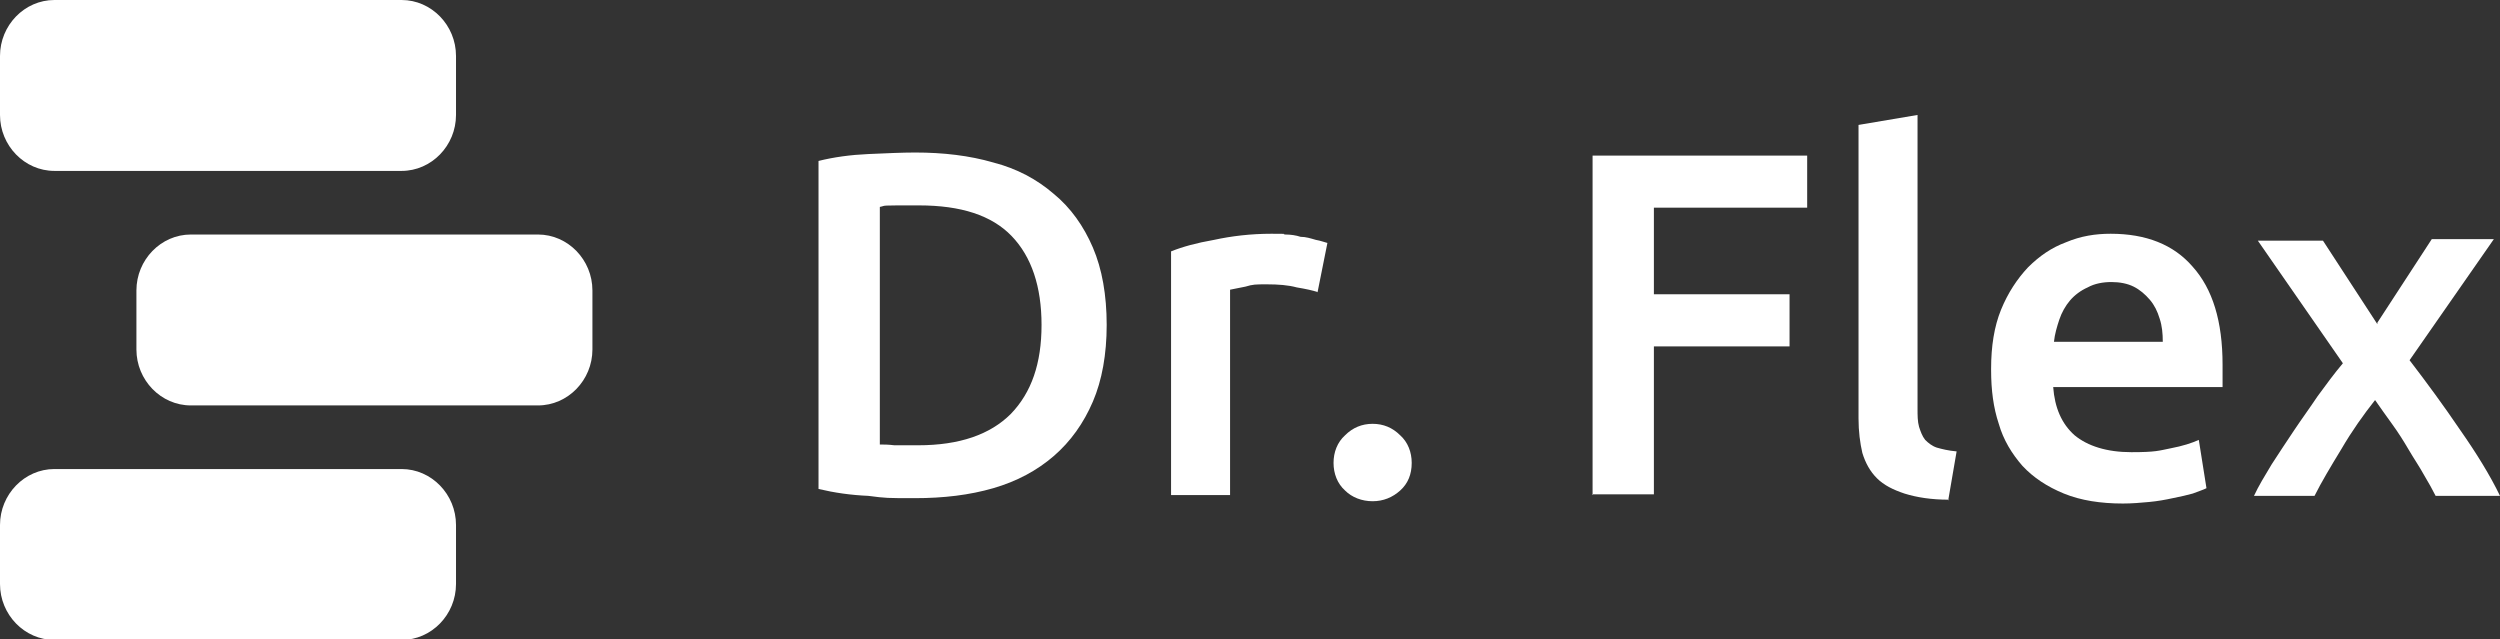 <?xml version="1.0" encoding="UTF-8"?>
<svg id="Ebene_1" xmlns="http://www.w3.org/2000/svg" version="1.1" viewBox="0 0 326.2 83.4">
  <rect x="0" y="0" width="326.2" height="83.4" fill="#333333" stroke="none"/>
  <!-- Generator: Adobe Illustrator 29.0.1, SVG Export Plug-In . SVG Version: 2.1.0 Build 192)  -->
  <defs>
    <style>
      .st0 {
        fill: #fff;
      }
    </style>
  </defs>
  <path class="st0" d="M0,7.3C0,3.3,3.2,0,7.1,0h45.3c3.9,0,7.1,3.3,7.1,7.3v7.7c0,4-3.2,7.3-7.1,7.3H7.1c-3.9,0-7.1-3.3-7.1-7.3v-7.7Z"/>
  <path class="st0" d="M17.8,37.9c0-4,3.2-7.3,7.1-7.3h45.3c3.9,0,7.1,3.3,7.1,7.3v7.7c0,4-3.2,7.3-7.1,7.3H24.9c-3.9,0-7.1-3.3-7.1-7.3v-7.7Z"/>
  <path class="st0" d="M0,68.5c0-4,3.2-7.3,7.1-7.3h45.3c3.9,0,7.1,3.3,7.1,7.3v7.7c0,4-3.2,7.3-7.1,7.3H7.1c-3.9,0-7.1-3.3-7.1-7.3v-7.7Z"/>
  <path class="st0" d="M114.8,58c.5,0,1.1,0,1.9.1h3.1c5.4,0,9.4-1.4,12.1-4.1,2.7-2.8,4-6.6,4-11.6s-1.3-8.9-3.9-11.6c-2.6-2.7-6.6-4-12.1-4s-4.1,0-5.1.2v30.9ZM144.4,42.4c0,3.8-.6,7.2-1.8,10-1.2,2.8-2.9,5.2-5.1,7.1-2.2,1.9-4.8,3.3-7.9,4.2-3.1.9-6.5,1.3-10.2,1.3s-3.8,0-6.1-.3c-2.3-.1-4.4-.4-6.5-.9V21c2-.5,4.2-.8,6.5-.9,2.3-.1,4.4-.2,6.1-.2,3.7,0,7.1.4,10.2,1.3,3.1.8,5.7,2.2,7.9,4.1,2.2,1.8,3.9,4.2,5.1,7,1.2,2.8,1.8,6.2,1.8,10.1Z"/>
  <path class="st0" d="M171.9,38.1c-.6-.2-1.5-.4-2.7-.6-1.1-.3-2.4-.4-3.9-.4s-1.8,0-2.8.3c-.9.2-1.6.3-2,.4v26.8h-7.7v-31.8c1.5-.6,3.3-1.1,5.6-1.5,2.3-.5,4.8-.8,7.5-.8s1.1,0,1.8.1c.7,0,1.4.1,2,.3.7,0,1.3.2,2,.4.6.1,1.1.3,1.5.4l-1.3,6.5Z"/>
  <path class="st0" d="M184.2,60.4c0,1.5-.5,2.7-1.5,3.6-1,.9-2.2,1.4-3.6,1.4s-2.7-.5-3.6-1.4c-1-.9-1.5-2.2-1.5-3.6s.5-2.7,1.5-3.6c1-1,2.2-1.5,3.6-1.5s2.6.5,3.6,1.5c1,.9,1.5,2.2,1.5,3.6Z"/>
  <path class="st0" d="M207.8,64.6V20.3h28v6.8h-20v11.3h17.7v6.8h-17.7v19.3h-8.1Z"/>
  <path class="st0" d="M254.3,65.2c-2.3,0-4.2-.3-5.8-.8-1.5-.5-2.7-1.1-3.6-2-.9-.9-1.5-2-1.9-3.3-.3-1.3-.5-2.8-.5-4.5V16.3l7.7-1.3v38.3c0,.9,0,1.7.2,2.4.2.6.4,1.2.8,1.7.4.4.9.8,1.5,1,.7.2,1.5.4,2.6.5l-1.1,6.4Z"/>
  <path class="st0" d="M259.8,48.1c0-2.9.4-5.5,1.3-7.7.9-2.2,2.1-4,3.5-5.5,1.5-1.5,3.1-2.6,5-3.3,1.9-.8,3.8-1.1,5.8-1.1,4.6,0,8.2,1.4,10.7,4.3,2.6,2.9,3.9,7.1,3.9,12.8s0,.9,0,1.5c0,.5,0,1,0,1.4h-22.1c.2,2.7,1.1,4.8,2.8,6.3,1.7,1.4,4.2,2.2,7.4,2.2s3.6-.2,5.1-.5c1.6-.3,2.8-.7,3.7-1.1l1,6.3c-.4.2-1,.4-1.8.7-.7.2-1.6.4-2.6.6-.9.2-2,.4-3.1.5-1.1.1-2.2.2-3.4.2-2.9,0-5.5-.4-7.7-1.3-2.2-.9-4-2.1-5.4-3.6-1.4-1.6-2.5-3.4-3.1-5.5-.7-2.1-1-4.4-1-7ZM282.2,44.6c0-1.1-.1-2.1-.4-3-.3-1-.7-1.8-1.3-2.5-.6-.7-1.3-1.3-2.1-1.7-.8-.4-1.8-.6-2.9-.6s-2.2.2-3.1.7c-.9.4-1.7,1-2.3,1.7-.6.7-1.1,1.6-1.4,2.5-.3.9-.6,1.9-.7,2.9h14.4Z"/>
  <path class="st0" d="M310.2,42.1l7.1-10.9h8.1l-11,15.8c2.3,3,4.5,6,6.6,9.1,2.1,3,3.9,5.9,5.2,8.6h-8.4c-.4-.8-.9-1.7-1.5-2.7-.6-1.1-1.3-2.1-2-3.3-.7-1.2-1.4-2.3-2.2-3.4-.8-1.1-1.5-2.1-2.2-3.1-1.5,1.9-3,4-4.4,6.4-1.4,2.3-2.6,4.3-3.5,6.1h-7.9c.6-1.3,1.4-2.6,2.3-4.1.9-1.4,1.9-2.9,2.9-4.4,1-1.5,2.1-3,3.1-4.5,1.1-1.5,2.2-3,3.3-4.3l-11.1-16h8.5l7.1,10.9Z"/>
</svg>
